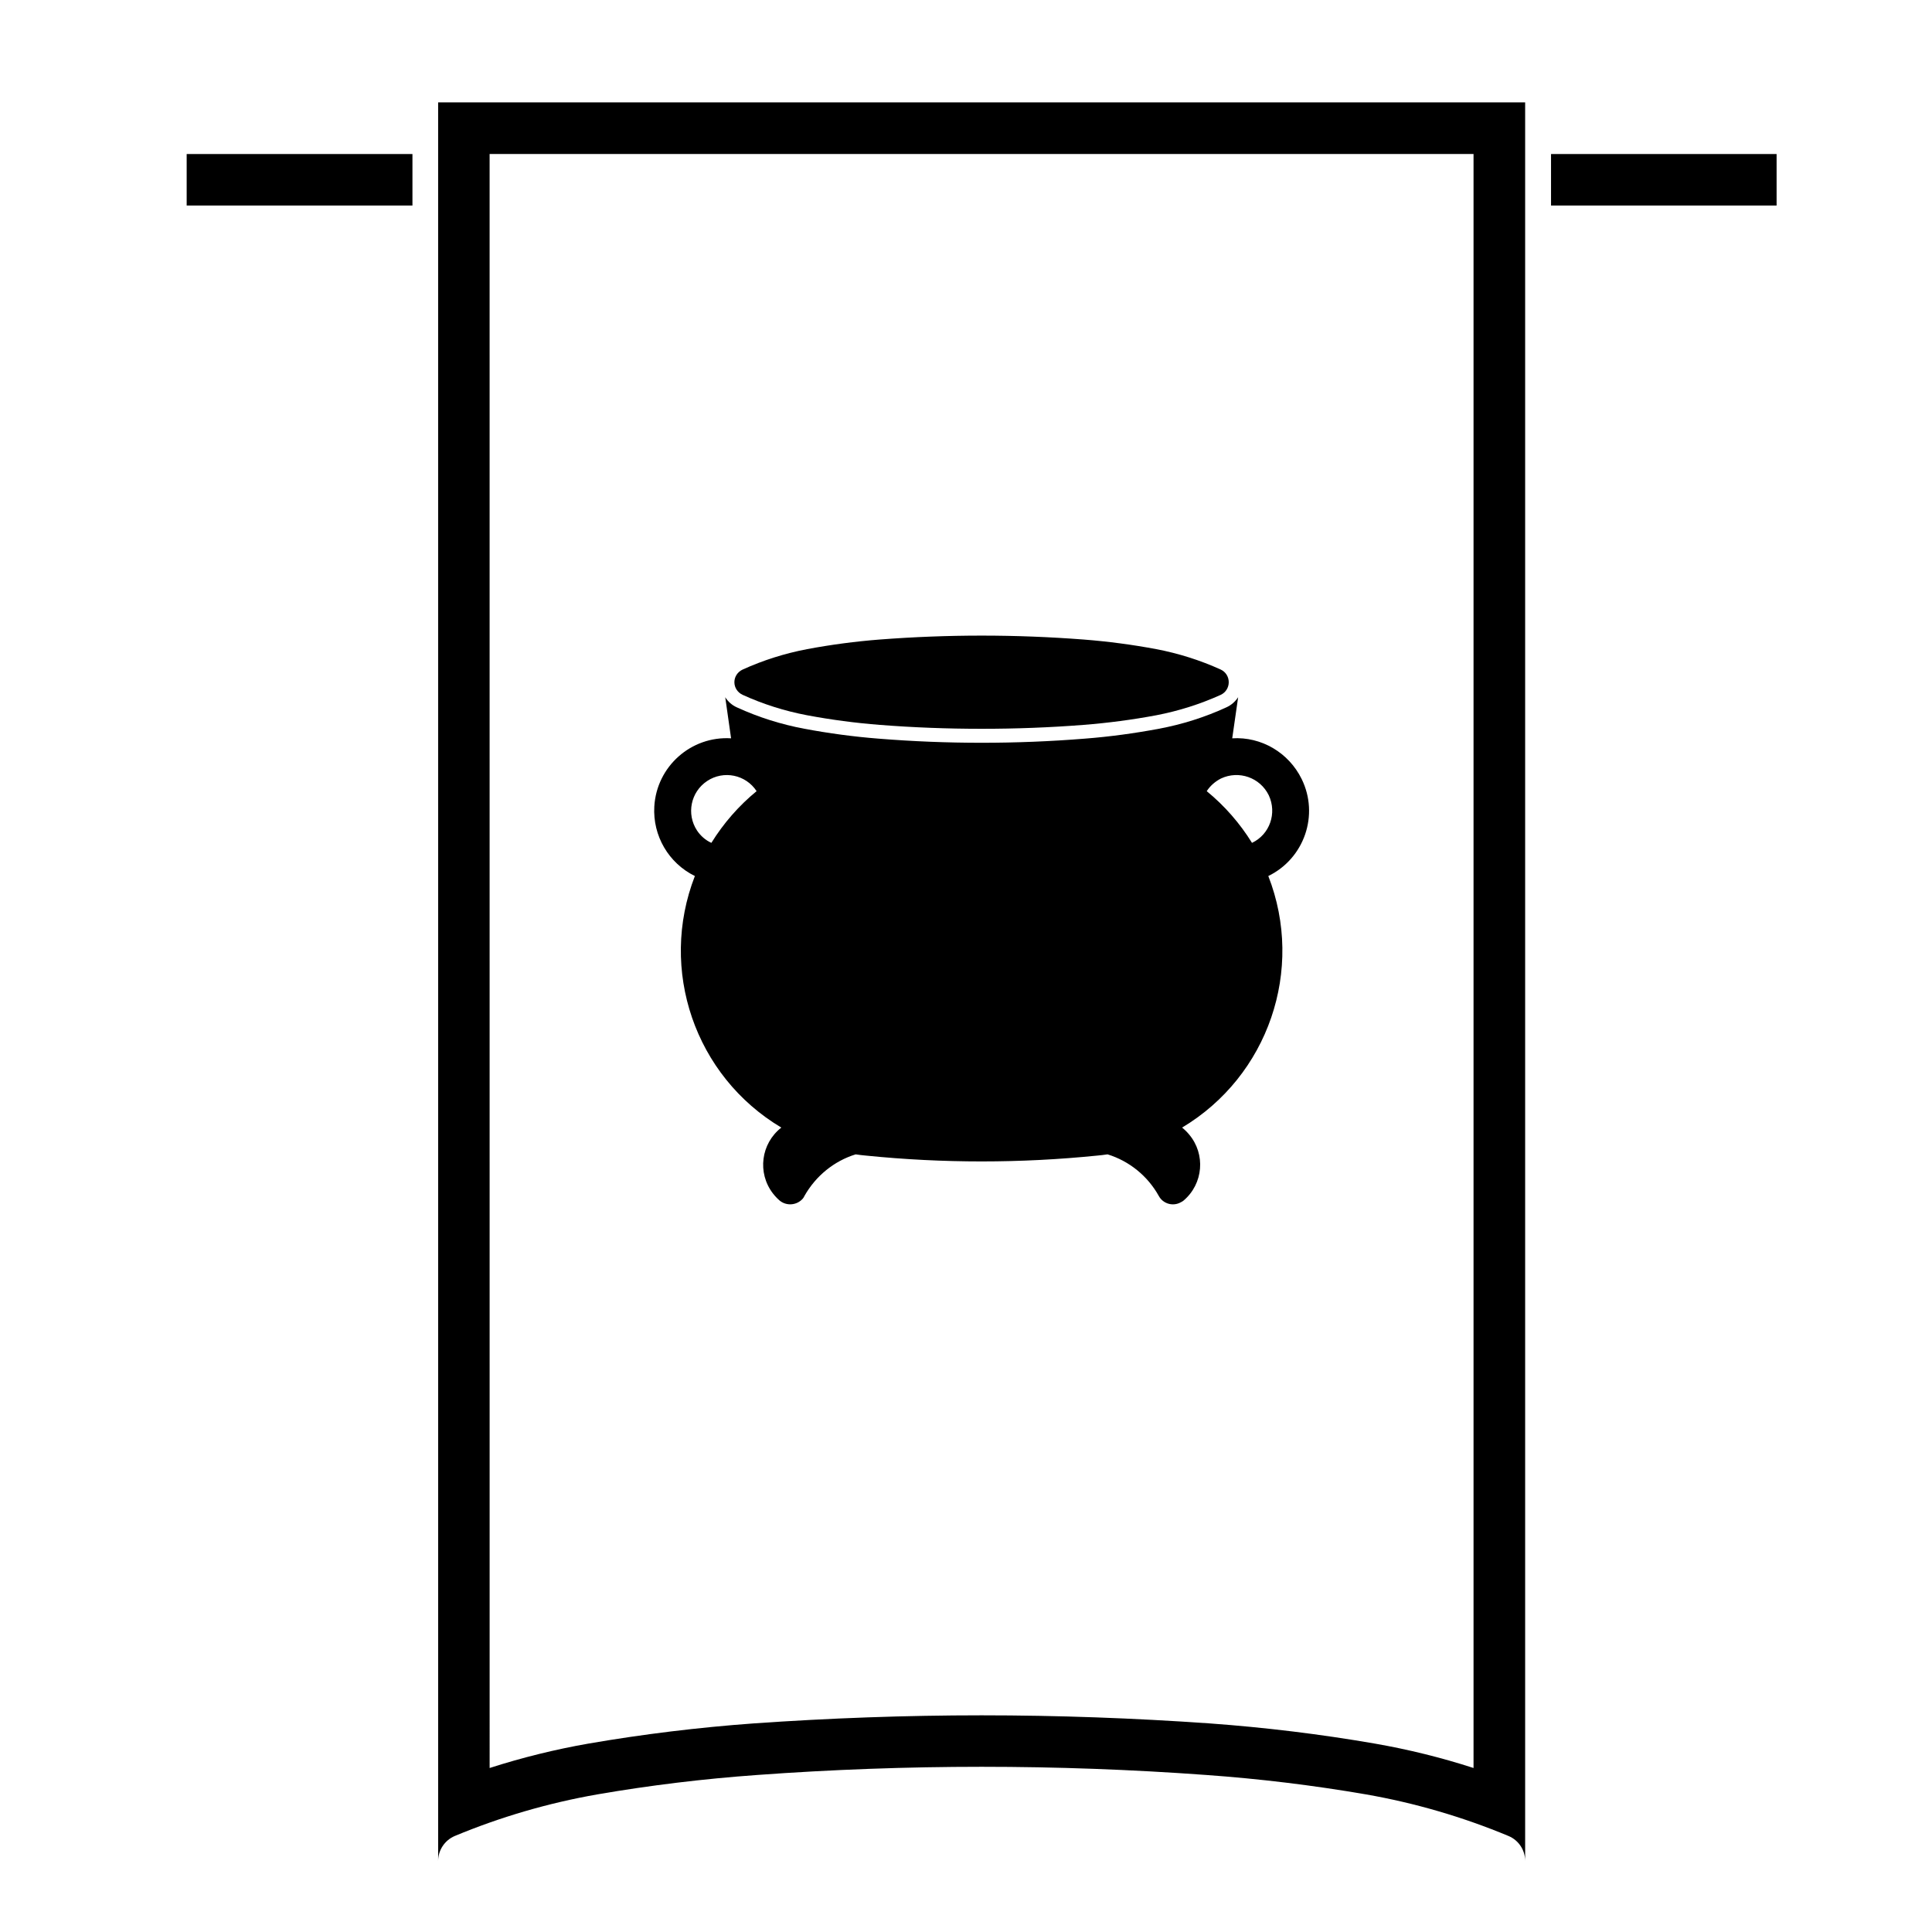 <?xml version="1.0" encoding="UTF-8"?>
<!-- Uploaded to: SVG Repo, www.svgrepo.com, Generator: SVG Repo Mixer Tools -->
<svg fill="#000000" width="800px" height="800px" version="1.1" viewBox="144 144 512 512" xmlns="http://www.w3.org/2000/svg">
 <g>
  <path d="m555.04 184.82h59.777v13.648h-59.777z"/>
  <path d="m193.47 184.82h59.832v13.648h-59.832z"/>
  <path d="m260.11 171.13h288.07v466.04c0-2.867-1.723-5.488-4.398-6.609-12.152-5.066-24.816-8.758-37.766-11.027-14.07-2.422-28.191-4.133-42.379-5.148-19.809-1.441-39.625-2.168-59.496-2.168-19.809 0-39.676 0.727-59.465 2.168-14.207 1.02-28.363 2.727-42.379 5.148-12.973 2.273-25.641 5.965-37.789 11.027-2.644 1.129-4.394 3.742-4.394 6.609zm13.648 441.41c8.578-2.762 17.367-4.926 26.203-6.473 14.496-2.5 29.094-4.277 43.73-5.344 20.094-1.406 40.305-2.144 60.453-2.144 20.211 0 40.336 0.734 60.457 2.144 14.66 1.066 29.266 2.84 43.73 5.344 8.898 1.551 17.672 3.715 26.172 6.473v-427.73h-260.75z"/>
  <path d="m338.62 324.79c0 1.441 0.848 2.727 2.176 3.344 5.426 2.481 11.168 4.289 17.055 5.41 6.387 1.199 12.801 2.047 19.277 2.555 9.004 0.707 18.012 1.039 27.016 1.039 9.062 0 18.035-0.332 27.02-1.039 6.473-0.508 12.938-1.355 19.305-2.555 5.856-1.129 11.594-2.934 17.055-5.41 1.301-0.621 2.106-1.906 2.106-3.344 0-1.441-0.805-2.727-2.106-3.344-5.461-2.481-11.199-4.289-17.055-5.41-6.367-1.199-12.832-2.047-19.305-2.555-8.984-0.684-17.957-1.039-27.02-1.039-9.004 0-18.012 0.352-27.016 1.039-6.473 0.508-12.891 1.355-19.277 2.555-5.883 1.129-11.629 2.934-17.055 5.41-1.328 0.617-2.176 1.902-2.176 3.344z"/>
  <path d="m373.55 450.25c-0.934-0.086-1.863-0.191-2.793-0.332-5.742 1.77-10.578 5.738-13.562 11-0.105 0.281-0.289 0.516-0.453 0.734-1.57 1.793-4.301 2.019-6.133 0.508-0.676-0.594-1.238-1.188-1.797-1.914-4.168-5.438-3.16-13.203 2.246-17.426-22.91-13.648-32.562-41.848-22.91-66.664-6.949-3.41-11.203-10.66-10.75-18.434 0.621-10.605 9.738-18.711 20.344-18.062l-1.547-10.891c0.73 1.18 1.797 2.109 3.094 2.695 5.719 2.625 11.703 4.504 17.871 5.664 6.5 1.211 13.09 2.109 19.672 2.621 9.059 0.73 18.176 1.094 27.293 1.094 9.125 0 18.242-0.363 27.328-1.094 6.594-0.508 13.176-1.406 19.668-2.621 6.172-1.16 12.16-3.043 17.852-5.664 1.32-0.586 2.363-1.516 3.148-2.695l-1.57 10.891c7.715-0.48 14.969 3.797 18.398 10.781 4.676 9.5 0.734 21.043-8.836 25.715 9.684 24.824-0.02 53.016-22.848 66.664 0.672 0.539 1.301 1.152 1.859 1.828 4.418 5.234 3.769 13.062-1.465 17.512-0.195 0.16-0.453 0.332-0.711 0.441-2.047 1.18-4.727 0.457-5.875-1.688-2.934-5.262-7.805-9.23-13.566-11-0.898 0.141-1.828 0.25-2.754 0.332-20.344 2.059-40.855 2.059-61.203 0.004zm-42.133-99.285c-4.387 2.898-5.566 8.777-2.699 13.133 0.938 1.406 2.254 2.57 3.805 3.269 3.211-5.184 7.262-9.828 11.984-13.703-2.871-4.394-8.754-5.57-13.09-2.699zm148.82 3.793c-2.312-4.731-7.941-6.664-12.664-4.449-1.527 0.785-2.84 1.914-3.777 3.356 4.731 3.875 8.785 8.516 11.996 13.703 4.715-2.227 6.668-7.879 4.445-12.609z"/>
 </g>
</svg>